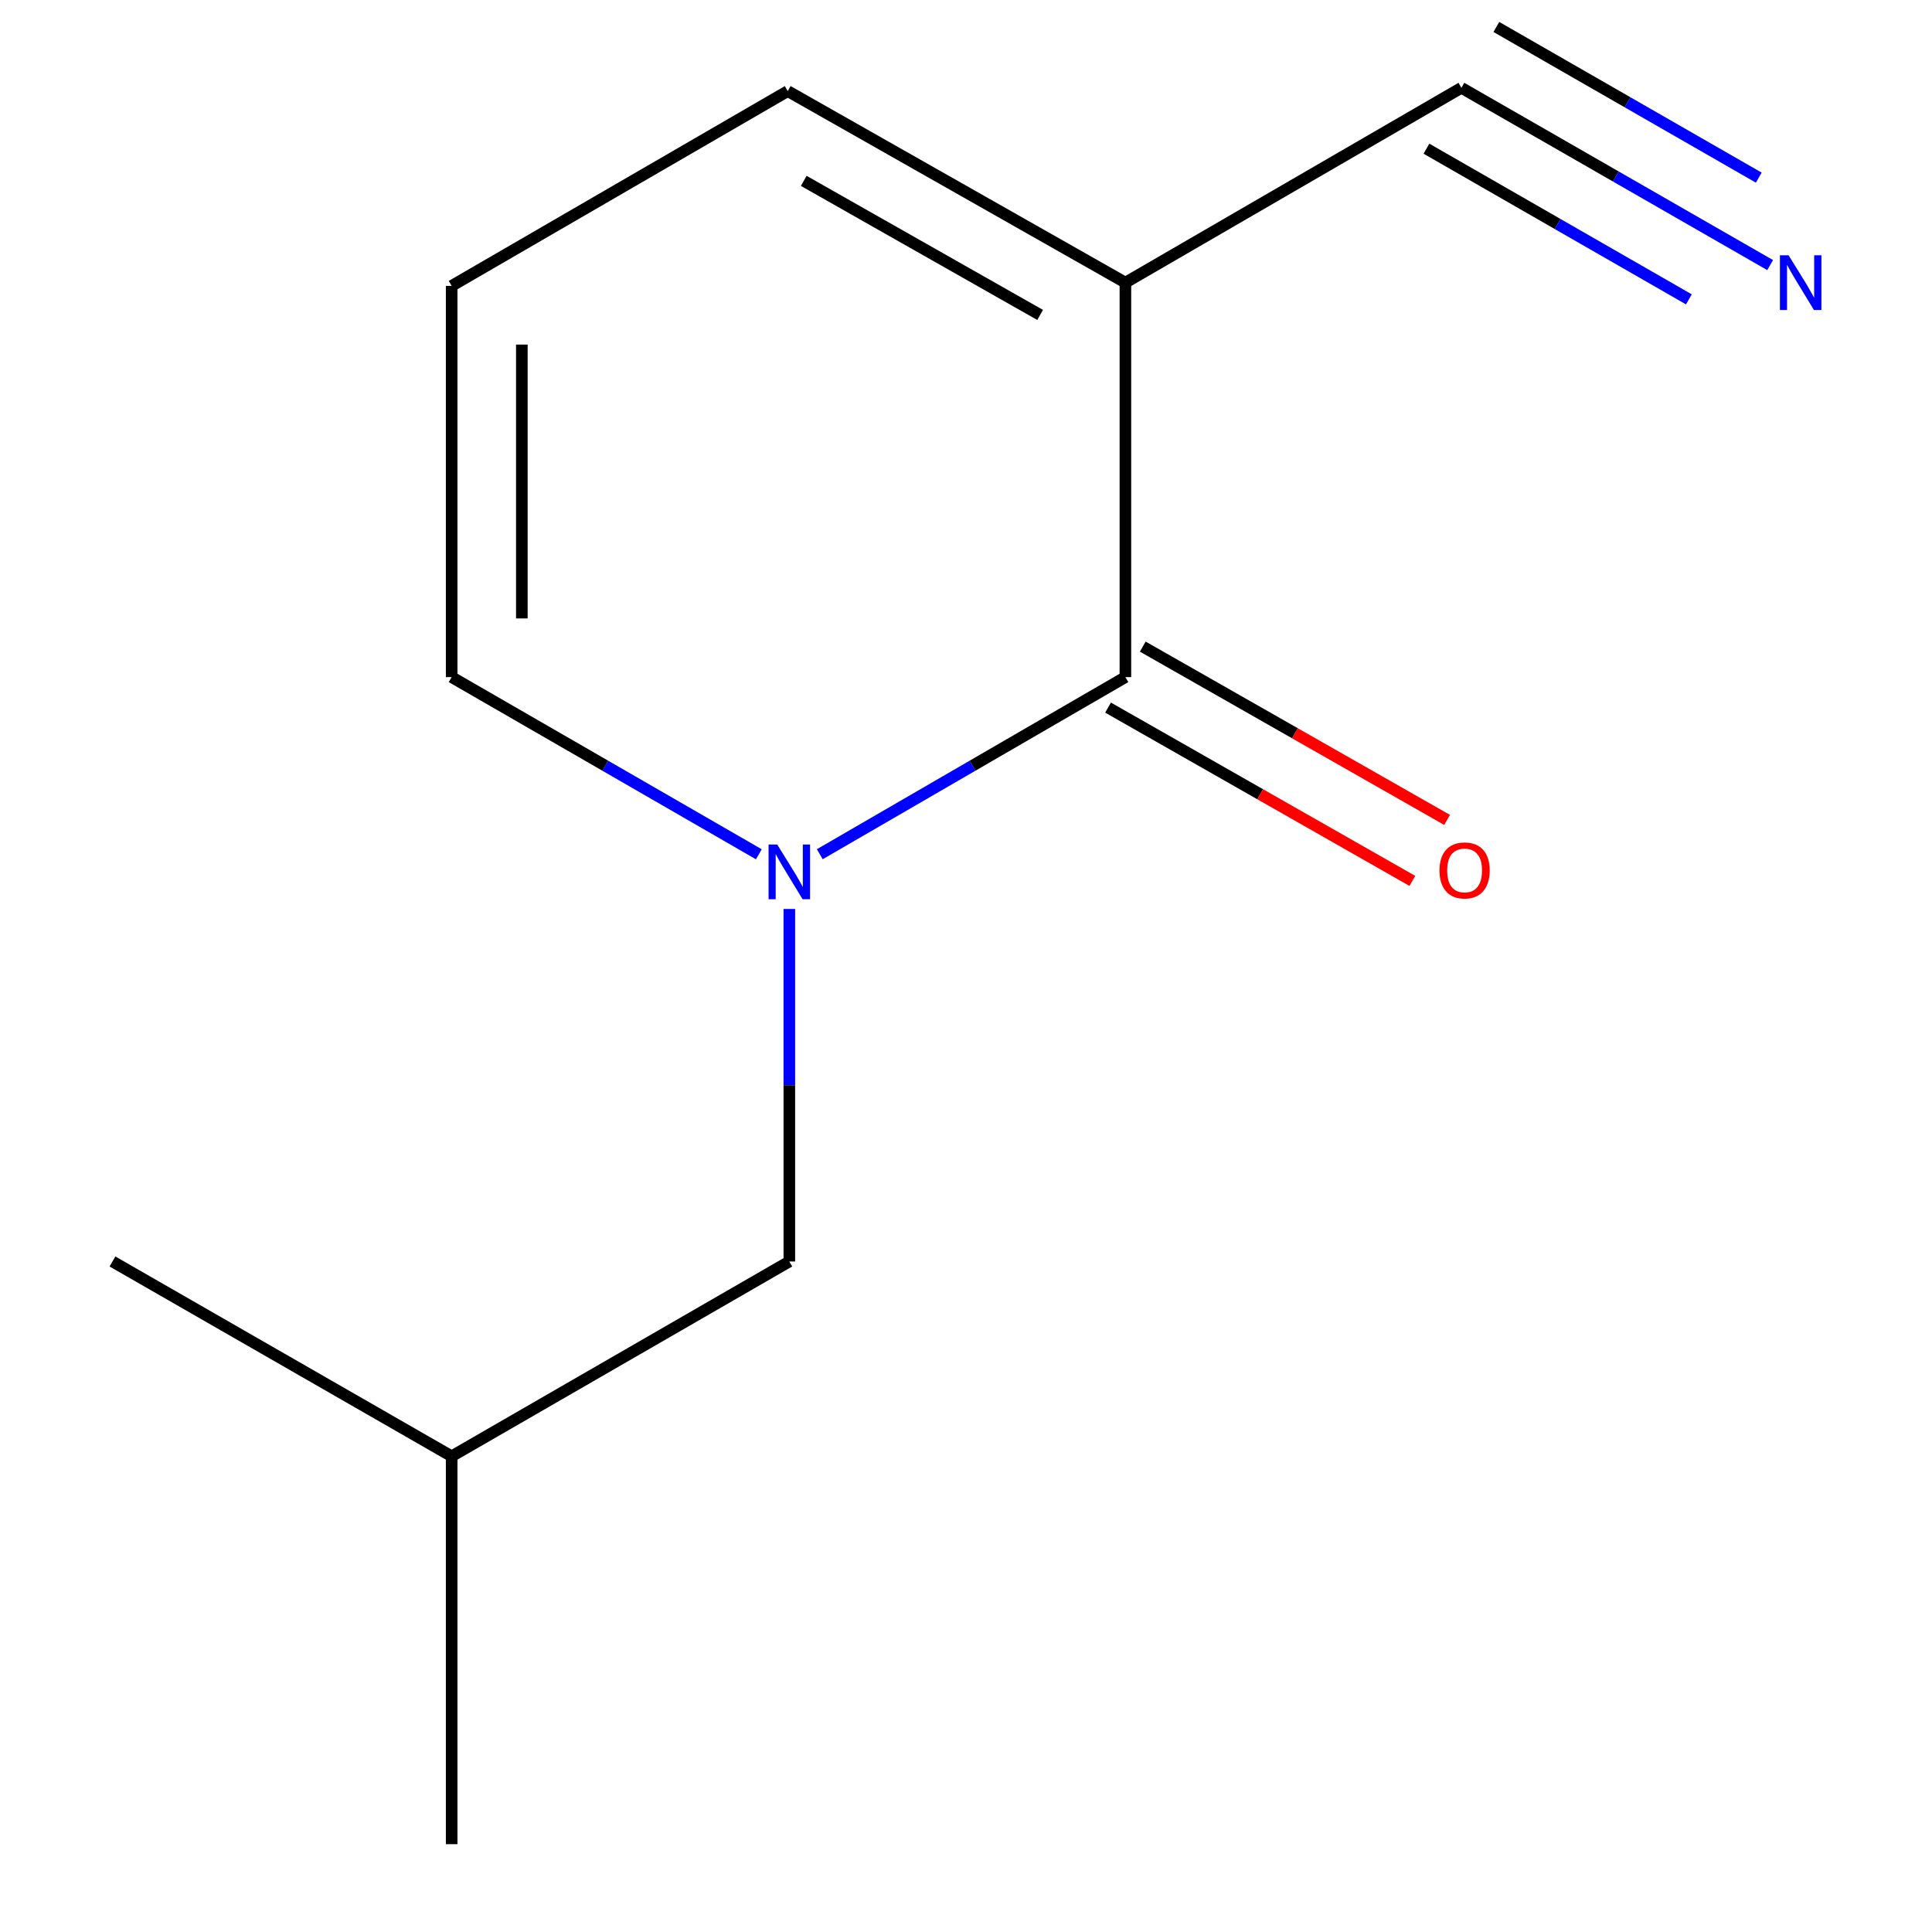 <?xml version='1.0' encoding='iso-8859-1'?>
<svg version='1.1' baseProfile='full'
              xmlns='http://www.w3.org/2000/svg'
                      xmlns:rdkit='http://www.rdkit.org/xml'
                      xmlns:xlink='http://www.w3.org/1999/xlink'
                  xml:space='preserve'
width='1000px' height='1000px' viewBox='0 0 1000 1000'>
<!-- END OF HEADER -->
<rect style='opacity:1.0;fill:#FFFFFF;stroke:none' width='1000' height='1000' x='0' y='0'> </rect>
<path class='bond-0' d='M 424.323,442.143 L 503.415,396.306' style='fill:none;fill-rule:evenodd;stroke:#0000FF;stroke-width:6px;stroke-linecap:butt;stroke-linejoin:miter;stroke-opacity:1' />
<path class='bond-0' d='M 503.415,396.306 L 582.507,350.469' style='fill:none;fill-rule:evenodd;stroke:#000000;stroke-width:6px;stroke-linecap:butt;stroke-linejoin:miter;stroke-opacity:1' />
<path class='bond-4' d='M 392.772,442.176 L 313.275,396.323' style='fill:none;fill-rule:evenodd;stroke:#0000FF;stroke-width:6px;stroke-linecap:butt;stroke-linejoin:miter;stroke-opacity:1' />
<path class='bond-4' d='M 313.275,396.323 L 233.778,350.469' style='fill:none;fill-rule:evenodd;stroke:#000000;stroke-width:6px;stroke-linecap:butt;stroke-linejoin:miter;stroke-opacity:1' />
<path class='bond-6' d='M 408.556,470.481 L 408.556,561.711' style='fill:none;fill-rule:evenodd;stroke:#0000FF;stroke-width:6px;stroke-linecap:butt;stroke-linejoin:miter;stroke-opacity:1' />
<path class='bond-6' d='M 408.556,561.711 L 408.556,652.941' style='fill:none;fill-rule:evenodd;stroke:#000000;stroke-width:6px;stroke-linecap:butt;stroke-linejoin:miter;stroke-opacity:1' />
<path class='bond-1' d='M 582.507,350.469 L 582.507,146.285' style='fill:none;fill-rule:evenodd;stroke:#000000;stroke-width:6px;stroke-linecap:butt;stroke-linejoin:miter;stroke-opacity:1' />
<path class='bond-8' d='M 573.519,366.253 L 652.276,411.105' style='fill:none;fill-rule:evenodd;stroke:#000000;stroke-width:6px;stroke-linecap:butt;stroke-linejoin:miter;stroke-opacity:1' />
<path class='bond-8' d='M 652.276,411.105 L 731.033,455.957' style='fill:none;fill-rule:evenodd;stroke:#FF0000;stroke-width:6px;stroke-linecap:butt;stroke-linejoin:miter;stroke-opacity:1' />
<path class='bond-8' d='M 591.496,334.685 L 670.254,379.537' style='fill:none;fill-rule:evenodd;stroke:#000000;stroke-width:6px;stroke-linecap:butt;stroke-linejoin:miter;stroke-opacity:1' />
<path class='bond-8' d='M 670.254,379.537 L 749.011,424.389' style='fill:none;fill-rule:evenodd;stroke:#FF0000;stroke-width:6px;stroke-linecap:butt;stroke-linejoin:miter;stroke-opacity:1' />
<path class='bond-2' d='M 582.507,146.285 L 756.418,45.455' style='fill:none;fill-rule:evenodd;stroke:#000000;stroke-width:6px;stroke-linecap:butt;stroke-linejoin:miter;stroke-opacity:1' />
<path class='bond-12' d='M 582.507,146.285 L 407.729,47.15' style='fill:none;fill-rule:evenodd;stroke:#000000;stroke-width:6px;stroke-linecap:butt;stroke-linejoin:miter;stroke-opacity:1' />
<path class='bond-12' d='M 538.368,163.014 L 416.023,93.619' style='fill:none;fill-rule:evenodd;stroke:#000000;stroke-width:6px;stroke-linecap:butt;stroke-linejoin:miter;stroke-opacity:1' />
<path class='bond-3' d='M 756.418,45.455 L 836.32,91.333' style='fill:none;fill-rule:evenodd;stroke:#000000;stroke-width:6px;stroke-linecap:butt;stroke-linejoin:miter;stroke-opacity:1' />
<path class='bond-3' d='M 836.32,91.333 L 916.222,137.212' style='fill:none;fill-rule:evenodd;stroke:#0000FF;stroke-width:6px;stroke-linecap:butt;stroke-linejoin:miter;stroke-opacity:1' />
<path class='bond-3' d='M 738.329,76.959 L 806.246,115.955' style='fill:none;fill-rule:evenodd;stroke:#000000;stroke-width:6px;stroke-linecap:butt;stroke-linejoin:miter;stroke-opacity:1' />
<path class='bond-3' d='M 806.246,115.955 L 874.162,154.952' style='fill:none;fill-rule:evenodd;stroke:#0000FF;stroke-width:6px;stroke-linecap:butt;stroke-linejoin:miter;stroke-opacity:1' />
<path class='bond-3' d='M 774.508,13.95 L 842.424,52.947' style='fill:none;fill-rule:evenodd;stroke:#000000;stroke-width:6px;stroke-linecap:butt;stroke-linejoin:miter;stroke-opacity:1' />
<path class='bond-3' d='M 842.424,52.947 L 910.341,91.944' style='fill:none;fill-rule:evenodd;stroke:#0000FF;stroke-width:6px;stroke-linecap:butt;stroke-linejoin:miter;stroke-opacity:1' />
<path class='bond-7' d='M 233.778,350.469 L 233.778,147.981' style='fill:none;fill-rule:evenodd;stroke:#000000;stroke-width:6px;stroke-linecap:butt;stroke-linejoin:miter;stroke-opacity:1' />
<path class='bond-7' d='M 270.106,320.096 L 270.106,178.354' style='fill:none;fill-rule:evenodd;stroke:#000000;stroke-width:6px;stroke-linecap:butt;stroke-linejoin:miter;stroke-opacity:1' />
<path class='bond-5' d='M 407.729,47.15 L 233.778,147.981' style='fill:none;fill-rule:evenodd;stroke:#000000;stroke-width:6px;stroke-linecap:butt;stroke-linejoin:miter;stroke-opacity:1' />
<path class='bond-9' d='M 408.556,652.941 L 233.778,753.772' style='fill:none;fill-rule:evenodd;stroke:#000000;stroke-width:6px;stroke-linecap:butt;stroke-linejoin:miter;stroke-opacity:1' />
<path class='bond-10' d='M 233.778,753.772 L 58.212,652.941' style='fill:none;fill-rule:evenodd;stroke:#000000;stroke-width:6px;stroke-linecap:butt;stroke-linejoin:miter;stroke-opacity:1' />
<path class='bond-11' d='M 233.778,753.772 L 233.778,954.545' style='fill:none;fill-rule:evenodd;stroke:#000000;stroke-width:6px;stroke-linecap:butt;stroke-linejoin:miter;stroke-opacity:1' />
<path  class='atom-0' d='M 402.296 437.12
L 411.576 452.12
Q 412.496 453.6, 413.976 456.28
Q 415.456 458.96, 415.536 459.12
L 415.536 437.12
L 419.296 437.12
L 419.296 465.44
L 415.416 465.44
L 405.456 449.04
Q 404.296 447.12, 403.056 444.92
Q 401.856 442.72, 401.496 442.04
L 401.496 465.44
L 397.816 465.44
L 397.816 437.12
L 402.296 437.12
' fill='#0000FF'/>
<path  class='atom-4' d='M 925.764 132.125
L 935.044 147.125
Q 935.964 148.605, 937.444 151.285
Q 938.924 153.965, 939.004 154.125
L 939.004 132.125
L 942.764 132.125
L 942.764 160.445
L 938.884 160.445
L 928.924 144.045
Q 927.764 142.125, 926.524 139.925
Q 925.324 137.725, 924.964 137.045
L 924.964 160.445
L 921.284 160.445
L 921.284 132.125
L 925.764 132.125
' fill='#0000FF'/>
<path  class='atom-9' d='M 745.073 450.532
Q 745.073 443.732, 748.433 439.932
Q 751.793 436.132, 758.073 436.132
Q 764.353 436.132, 767.713 439.932
Q 771.073 443.732, 771.073 450.532
Q 771.073 457.412, 767.673 461.332
Q 764.273 465.212, 758.073 465.212
Q 751.833 465.212, 748.433 461.332
Q 745.073 457.452, 745.073 450.532
M 758.073 462.012
Q 762.393 462.012, 764.713 459.132
Q 767.073 456.212, 767.073 450.532
Q 767.073 444.972, 764.713 442.172
Q 762.393 439.332, 758.073 439.332
Q 753.753 439.332, 751.393 442.132
Q 749.073 444.932, 749.073 450.532
Q 749.073 456.252, 751.393 459.132
Q 753.753 462.012, 758.073 462.012
' fill='#FF0000'/>
</svg>
